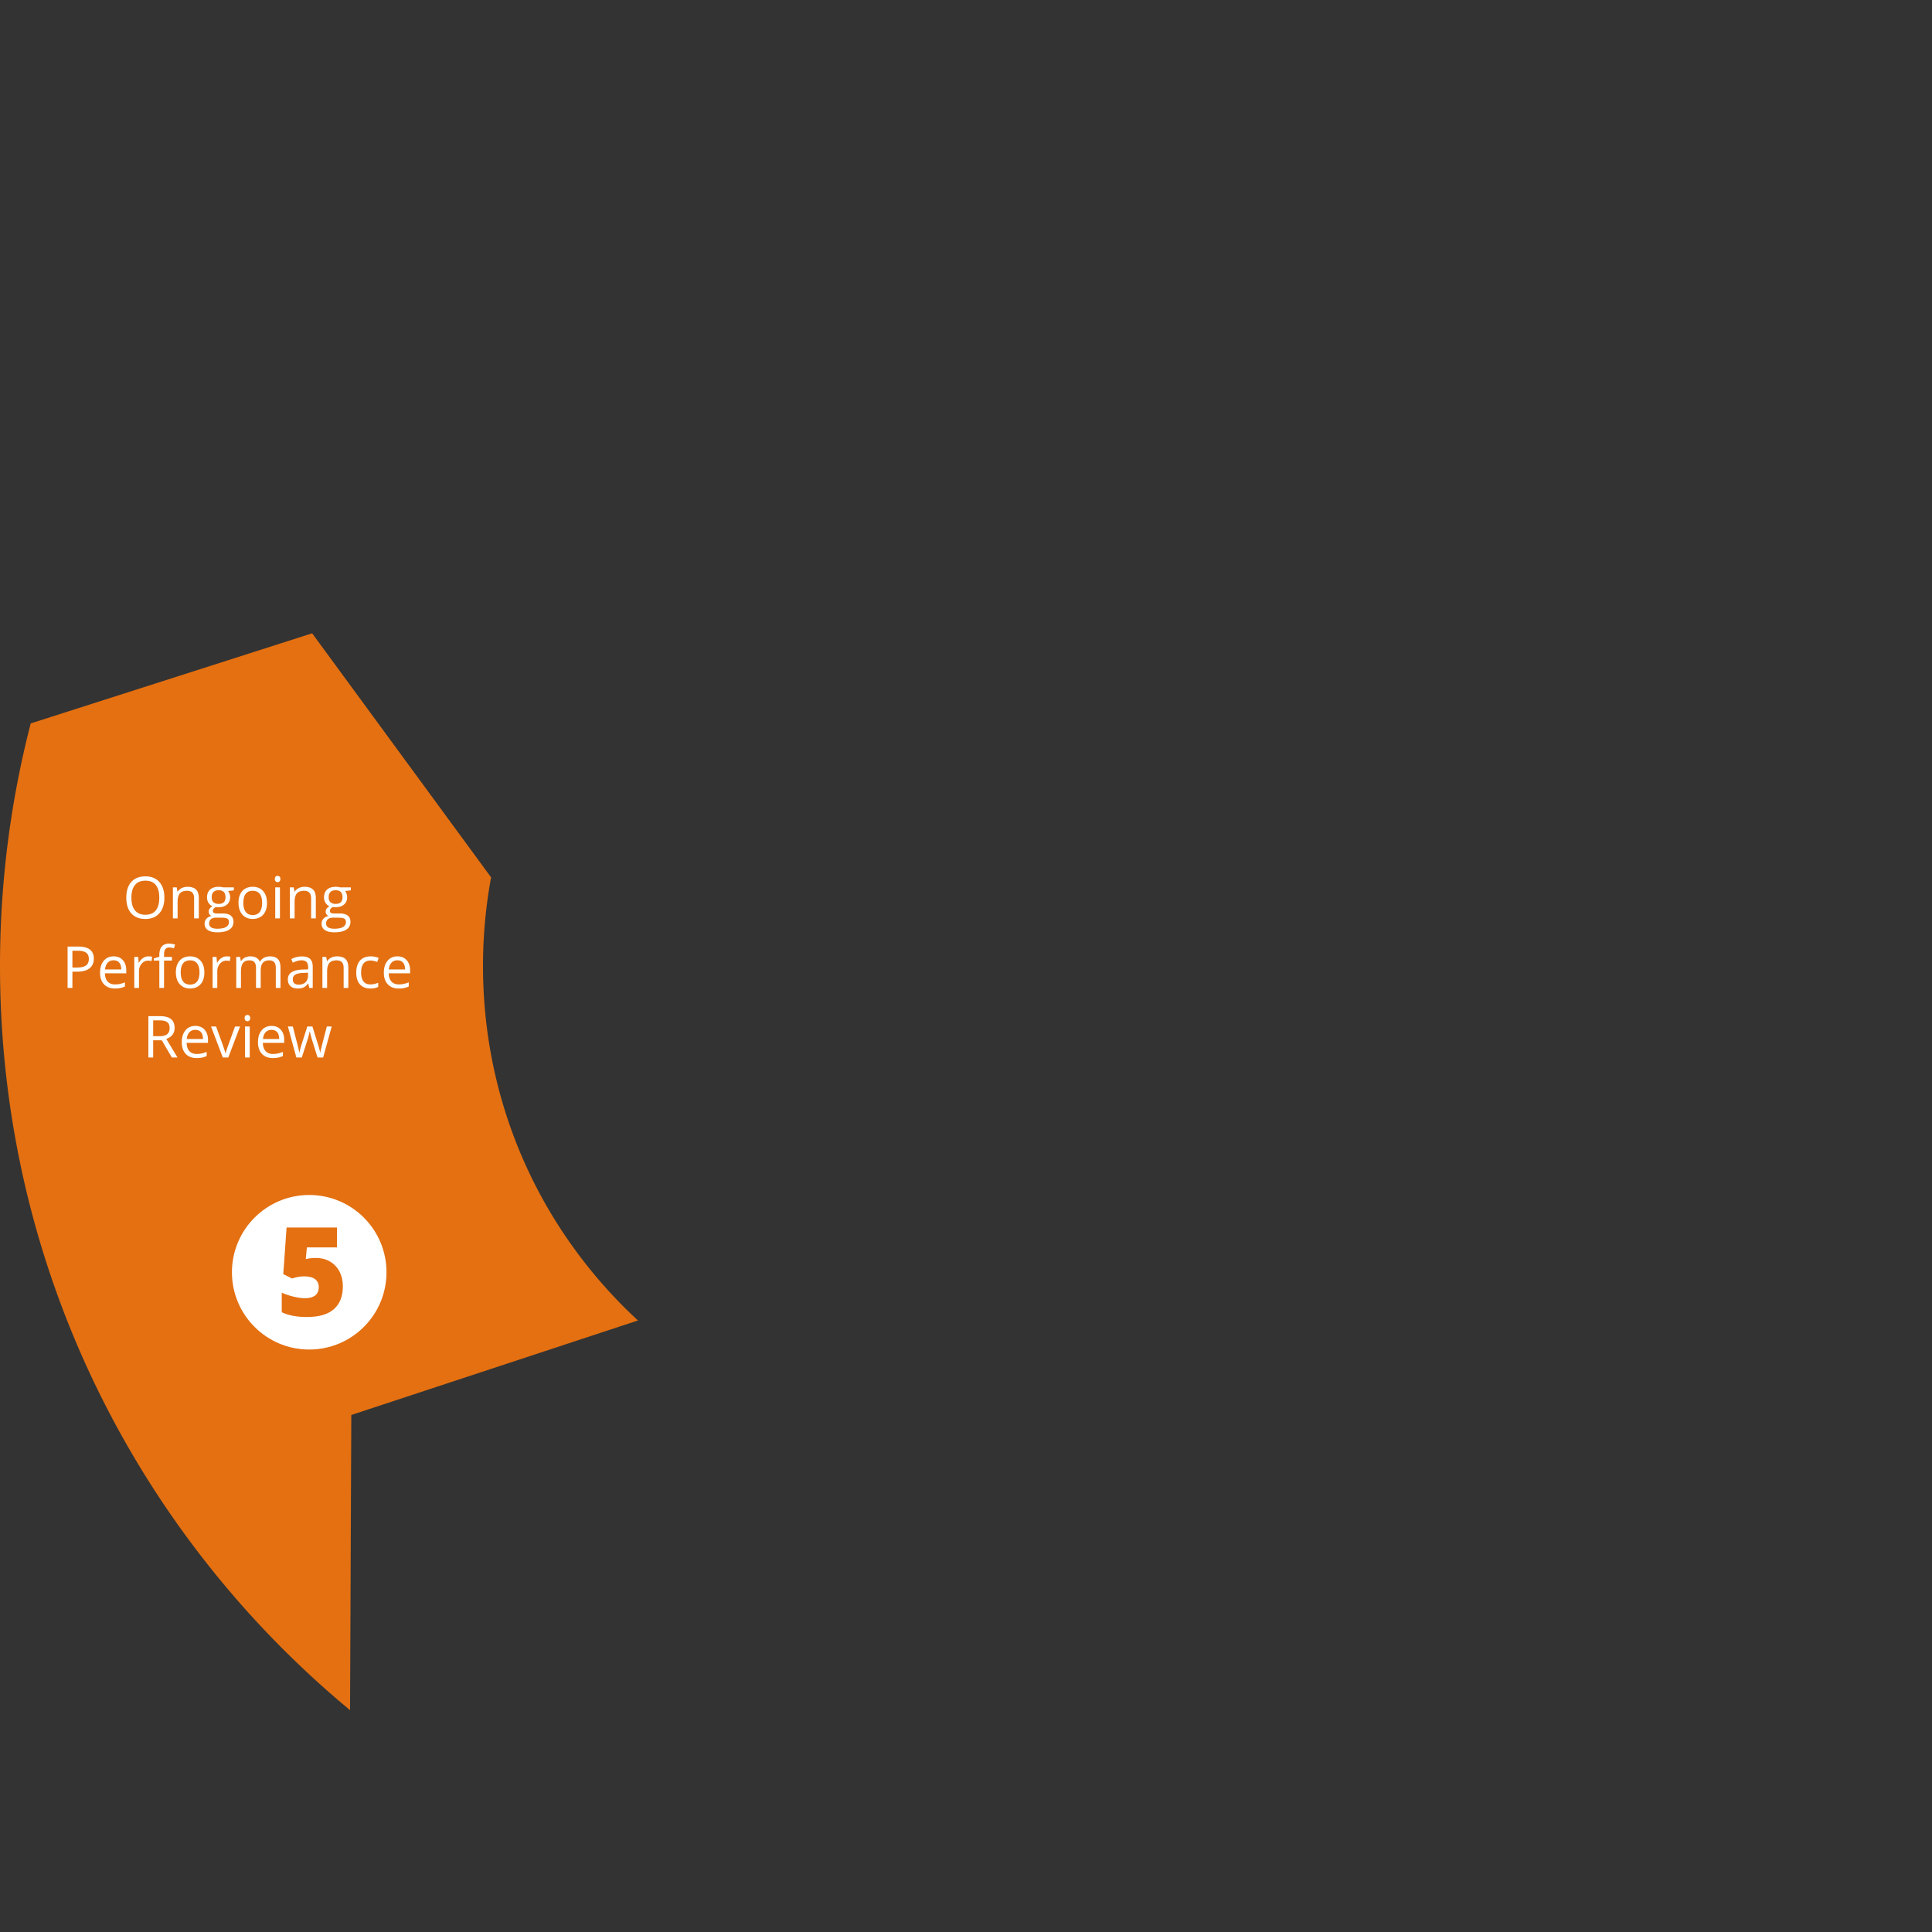 <svg xmlns="http://www.w3.org/2000/svg" width="1000" height="1000"><rect width="100%" height="100%" fill="#333333" stroke="none"/><path fill="#E47011" d="M181.836 732.39l148.369-48.915a255.698 255.698 0 01-6.982-6.696C276.004 629.558 250 566.777 250 500c0-15.555 1.429-30.889 4.19-45.864l-92.624-126.339-145.665 46.639C5.524 414.558 0 456.634 0 500c0 154.968 70.503 293.466 181.18 385.179l.656-152.789z"/><circle fill="#FFF" cx="160.049" cy="658.521" r="40"/><path fill="#E47011" d="M163.648 651.115c2.625 0 4.995.608 7.109 1.828 2.114 1.219 3.76 2.942 4.938 5.172 1.176 2.229 1.766 4.803 1.766 7.719 0 5.104-1.537 9.021-4.609 11.75-3.074 2.729-7.724 4.094-13.953 4.094-5.333 0-9.688-.822-13.063-2.469v-10.125c1.813.834 3.859 1.521 6.141 2.063 2.281.543 4.245.813 5.891.813 2.292 0 4.052-.484 5.281-1.453s1.844-2.399 1.844-4.297c0-1.75-.625-3.114-1.875-4.094s-3.146-1.47-5.688-1.47c-1.938 0-4.031.365-6.281 1.095l-4.531-2.25 1.719-24.125H174.4v10.28h-15.563l-.563 6.031c1.625-.313 2.781-.483 3.469-.516s1.322-.046 1.905-.046z"/><g fill="#FFF"><path d="M85.082 464.625c0 3.428-.867 6.123-2.6 8.086s-4.143 2.944-7.229 2.944c-3.154 0-5.588-.964-7.302-2.894-1.714-1.929-2.571-4.65-2.571-8.167 0-3.485.859-6.188 2.578-8.107s4.16-2.878 7.324-2.878c3.076 0 5.479.977 7.207 2.93 1.728 1.953 2.593 4.649 2.593 8.086zm-17.066 0c0 2.9.618 5.1 1.853 6.599 1.235 1.499 3.03 2.249 5.383 2.249 2.373 0 4.165-.747 5.376-2.24 1.211-1.494 1.816-3.696 1.816-6.606 0-2.881-.603-5.066-1.809-6.555-1.206-1.489-2.991-2.234-5.354-2.234-2.373 0-4.177.75-5.413 2.249-1.236 1.498-1.852 3.677-1.852 6.538zM100.477 475.362v-10.387c0-1.309-.298-2.284-.894-2.93-.596-.645-1.528-.967-2.798-.967-1.68 0-2.91.454-3.691 1.362-.781.907-1.172 2.406-1.172 4.497v8.423H89.49v-16.056h1.978l.396 2.197h.117c.498-.791 1.196-1.404 2.095-1.838.899-.434 1.899-.652 3.003-.652 1.934 0 3.389.466 4.365 1.399.976.933 1.465 2.424 1.465 4.475v10.475l-2.432.002zM121.043 459.308v1.538l-2.974.353c.273.342.518.789.732 1.34.214.551.322 1.174.322 1.868 0 1.571-.537 2.827-1.611 3.765-1.074.938-2.549 1.406-4.424 1.406-.479 0-.928-.039-1.348-.117-1.035.547-1.553 1.235-1.553 2.065 0 .438.181.764.542.974s.981.315 1.86.315h2.842c1.738 0 3.074.365 4.006 1.099s1.399 1.797 1.399 3.193c0 1.776-.713 3.132-2.139 4.064-1.426.934-3.506 1.399-6.24 1.399-2.1 0-3.718-.392-4.856-1.172-1.138-.781-1.707-1.886-1.707-3.312 0-.977.313-1.821.938-2.534s1.504-1.195 2.637-1.45a2.563 2.563 0 01-1.033-.863 2.285 2.285 0 01-.417-1.362c0-.586.156-1.099.469-1.538.313-.438.806-.864 1.479-1.273-.83-.343-1.506-.924-2.029-1.743-.523-.82-.784-1.758-.784-2.813 0-1.758.527-3.112 1.582-4.064 1.055-.952 2.549-1.429 4.482-1.429.84 0 1.597.099 2.271.293l5.554-.002zm-12.802 18.75c0 .869.366 1.528 1.099 1.979.733.45 1.782.674 3.149.674 2.041 0 3.552-.305 4.534-.916s1.472-1.438 1.472-2.483c0-.868-.269-1.472-.806-1.809s-1.548-.505-3.032-.505h-2.915c-1.104 0-1.963.264-2.578.791-.615.526-.923 1.282-.923 2.269zm1.318-13.609c0 1.123.317 1.973.952 2.549.635.576 1.519.864 2.651.864 2.373 0 3.56-1.152 3.56-3.457 0-2.412-1.201-3.618-3.604-3.618-1.143 0-2.021.308-2.637.923-.616.615-.922 1.528-.922 2.739zM138.197 467.32c0 2.617-.659 4.661-1.979 6.13-1.319 1.469-3.14 2.205-5.464 2.205-1.436 0-2.71-.337-3.823-1.012-1.113-.674-1.973-1.641-2.578-2.899s-.908-2.734-.908-4.424c0-2.617.654-4.656 1.963-6.116 1.309-1.46 3.125-2.19 5.449-2.19 2.246 0 4.031.747 5.354 2.241 1.324 1.494 1.986 3.516 1.986 6.065zm-12.232 0c0 2.051.41 3.612 1.23 4.688.82 1.075 2.026 1.611 3.618 1.611s2.8-.535 3.625-1.604c.825-1.068 1.238-2.634 1.238-4.694 0-2.041-.413-3.592-1.238-4.651s-2.043-1.589-3.655-1.589c-1.592 0-2.793.521-3.604 1.566-.811 1.045-1.214 2.603-1.214 4.673zM142.254 454.957c0-.557.137-.964.41-1.223.273-.26.615-.389 1.025-.389.391 0 .728.132 1.011.396.283.264.425.669.425 1.216s-.142.955-.425 1.223c-.283.269-.62.403-1.011.403-.41 0-.752-.134-1.025-.403-.273-.268-.41-.676-.41-1.223zm2.637 20.405h-2.432v-16.056h2.432v16.056zM161.034 475.362v-10.387c0-1.309-.298-2.284-.894-2.93-.596-.645-1.528-.967-2.798-.967-1.68 0-2.91.454-3.691 1.362-.781.907-1.172 2.406-1.172 4.497v8.423h-2.432v-16.056h1.978l.396 2.197h.117c.498-.791 1.196-1.404 2.095-1.838.899-.434 1.899-.652 3.003-.652 1.934 0 3.389.466 4.365 1.399.976.933 1.465 2.424 1.465 4.475v10.475l-2.432.002zM181.6 459.308v1.538l-2.974.353c.273.342.518.789.732 1.34s.322 1.174.322 1.868c0 1.571-.537 2.827-1.611 3.765-1.074.938-2.549 1.406-4.424 1.406-.479 0-.928-.039-1.348-.117-1.035.547-1.553 1.235-1.553 2.065 0 .438.181.764.542.974.361.21.981.315 1.86.315h2.842c1.738 0 3.074.365 4.006 1.099.932.733 1.399 1.797 1.399 3.193 0 1.776-.713 3.132-2.139 4.064-1.426.934-3.506 1.399-6.24 1.399-2.1 0-3.718-.392-4.856-1.172-1.138-.781-1.707-1.886-1.707-3.312 0-.977.313-1.821.938-2.534s1.504-1.195 2.637-1.45a2.563 2.563 0 01-1.033-.863 2.285 2.285 0 01-.417-1.362c0-.586.156-1.099.469-1.538.313-.438.806-.864 1.479-1.273-.83-.343-1.506-.924-2.029-1.743-.523-.82-.784-1.758-.784-2.813 0-1.758.527-3.112 1.582-4.064s2.549-1.429 4.482-1.429c.84 0 1.597.099 2.271.293l5.554-.002zm-12.803 18.75c0 .869.366 1.528 1.099 1.979s1.782.674 3.149.674c2.041 0 3.552-.305 4.534-.916s1.472-1.438 1.472-2.483c0-.868-.269-1.472-.806-1.809s-1.548-.505-3.032-.505h-2.915c-1.104 0-1.963.264-2.578.791-.615.526-.923 1.282-.923 2.269zm1.319-13.609c0 1.123.317 1.973.952 2.549.635.576 1.519.864 2.651.864 2.373 0 3.56-1.152 3.56-3.457 0-2.412-1.201-3.618-3.604-3.618-1.143 0-2.021.308-2.637.923-.616.615-.922 1.528-.922 2.739zM48.563 496.188c0 2.168-.74 3.836-2.219 5.002-1.479 1.168-3.596 1.751-6.35 1.751h-2.52v8.423h-2.49v-21.416h5.552c5.351-.002 8.027 2.078 8.027 6.24zm-11.089 4.613h2.241c2.207 0 3.804-.355 4.79-1.068.986-.714 1.479-1.855 1.479-3.429 0-1.416-.464-2.471-1.392-3.164-.928-.692-2.373-1.04-4.336-1.04h-2.783l.001 8.701zM59.461 511.655c-2.373 0-4.246-.724-5.618-2.168-1.372-1.445-2.058-3.452-2.058-6.021 0-2.588.637-4.644 1.912-6.167 1.275-1.522 2.986-2.285 5.134-2.285 2.012 0 3.604.662 4.775 1.984 1.172 1.324 1.758 3.069 1.758 5.237v1.538h-11.06c.049 1.885.525 3.314 1.428 4.292.903.977 2.175 1.465 3.816 1.465 1.729 0 3.438-.361 5.127-1.084v2.168c-.859.371-1.672.638-2.439.798-.765.163-1.691.243-2.775.243zm-.659-14.604c-1.289 0-2.317.42-3.083 1.26-.766.841-1.218 2.003-1.355 3.486h8.394c0-1.533-.342-2.707-1.025-3.521-.683-.816-1.661-1.225-2.931-1.225zM76.834 495.015c.713 0 1.353.06 1.919.177l-.337 2.256c-.664-.146-1.25-.221-1.758-.221-1.299 0-2.41.527-3.333 1.582-.923 1.056-1.384 2.368-1.384 3.94v8.613H69.51v-16.056h2.007l.278 2.975h.117c.596-1.045 1.313-1.852 2.153-2.417a4.854 4.854 0 012.769-.849zM88.993 497.197h-4.087v14.165h-2.432v-14.165h-2.871v-1.1l2.871-.879v-.894c0-3.945 1.724-5.918 5.171-5.918.85 0 1.846.171 2.988.513l-.63 1.948c-.938-.303-1.738-.454-2.402-.454-.918 0-1.597.306-2.036.916-.439.609-.659 1.589-.659 2.937v1.04h4.087v1.891zM105.78 503.32c0 2.617-.659 4.661-1.978 6.13-1.318 1.471-3.14 2.205-5.464 2.205-1.436 0-2.71-.337-3.823-1.012-1.113-.674-1.973-1.641-2.578-2.899s-.908-2.734-.908-4.424c0-2.617.654-4.655 1.963-6.116 1.309-1.459 3.125-2.189 5.449-2.189 2.246 0 4.031.747 5.354 2.241 1.323 1.494 1.985 3.515 1.985 6.064zm-12.232 0c0 2.051.41 3.612 1.23 4.688.82 1.075 2.026 1.611 3.618 1.611s2.8-.534 3.625-1.604c.825-1.067 1.238-2.634 1.238-4.693 0-2.041-.413-3.591-1.238-4.651-.825-1.059-2.043-1.589-3.655-1.589-1.592 0-2.793.521-3.604 1.567-.811 1.044-1.214 2.601-1.214 4.671zM117.367 495.015c.713 0 1.353.06 1.919.177l-.337 2.256c-.664-.146-1.25-.221-1.758-.221-1.299 0-2.41.527-3.333 1.582-.923 1.056-1.384 2.368-1.384 3.94v8.613h-2.432v-16.056h2.007l.278 2.975h.117c.596-1.045 1.313-1.852 2.153-2.417a4.854 4.854 0 012.77-.849zM142.752 511.362v-10.444c0-1.279-.273-2.238-.82-2.878-.547-.64-1.396-.96-2.549-.96-1.514 0-2.632.435-3.354 1.304s-1.084 2.207-1.084 4.015v8.965h-2.432V500.92c0-1.279-.273-2.238-.82-2.878-.547-.64-1.401-.96-2.563-.96-1.523 0-2.639.457-3.347 1.37s-1.062 2.409-1.062 4.489v8.423h-2.432v-16.056h1.978l.396 2.197h.117a4.778 4.778 0 011.941-1.831c.835-.438 1.77-.659 2.805-.659 2.51 0 4.15.908 4.922 2.726h.117c.479-.84 1.172-1.504 2.08-1.992.908-.488 1.943-.732 3.105-.732 1.816 0 3.176.468 4.08 1.398.903.934 1.355 2.425 1.355 4.476v10.475h-2.433v-.004zM160.067 511.362l-.483-2.285h-.117c-.801 1.006-1.599 1.688-2.395 2.043-.796.355-1.79.535-2.981.535-1.592 0-2.839-.41-3.743-1.23-.904-.819-1.355-1.987-1.355-3.501 0-3.242 2.593-4.94 7.778-5.098l2.725-.088v-.996c0-1.26-.271-2.19-.813-2.79-.542-.603-1.409-.901-2.6-.901-1.338 0-2.852.41-4.541 1.23l-.747-1.86c.791-.43 1.658-.767 2.6-1.011s1.887-.366 2.834-.366c1.914 0 3.333.425 4.255 1.274.922.849 1.384 2.212 1.384 4.087v10.957h-1.801zm-5.493-1.714c1.514 0 2.703-.415 3.567-1.245.864-.83 1.296-1.992 1.296-3.486v-1.45l-2.432.104c-1.934.067-3.328.369-4.182.899-.854.533-1.282 1.36-1.282 2.483 0 .879.266 1.548.798 2.007.532.459 1.278.688 2.235.688zM177.865 511.362v-10.387c0-1.309-.298-2.284-.894-2.93-.596-.645-1.528-.967-2.798-.967-1.68 0-2.91.454-3.691 1.362-.781.907-1.172 2.406-1.172 4.497v8.423h-2.432v-16.056h1.978l.396 2.197h.117c.498-.791 1.196-1.403 2.095-1.838s1.899-.652 3.003-.652c1.934 0 3.389.468 4.365 1.398.977.934 1.465 2.425 1.465 4.476v10.475l-2.432.002zM191.708 511.655c-2.324 0-4.124-.715-5.398-2.146-1.274-1.43-1.912-3.454-1.912-6.071 0-2.686.647-4.761 1.941-6.226s3.137-2.197 5.53-2.197c.771 0 1.543.083 2.314.249s1.377.361 1.816.586l-.747 2.065a11.341 11.341 0 00-1.758-.535c-.635-.141-1.196-.212-1.685-.212-3.262 0-4.893 2.08-4.893 6.24 0 1.973.398 3.485 1.194 4.541.796 1.055 1.975 1.582 3.538 1.582 1.338 0 2.71-.288 4.116-.864v2.153c-1.073.557-2.426.835-4.056.835zM206.356 511.655c-2.373 0-4.246-.724-5.618-2.168-1.372-1.445-2.058-3.452-2.058-6.021 0-2.588.637-4.644 1.912-6.167 1.275-1.522 2.986-2.285 5.134-2.285 2.012 0 3.604.662 4.775 1.984 1.172 1.324 1.758 3.069 1.758 5.237v1.538H201.2c.049 1.885.525 3.314 1.428 4.292.903.977 2.175 1.465 3.816 1.465 1.729 0 3.438-.361 5.127-1.084v2.168c-.859.371-1.672.638-2.439.798-.767.163-1.692.243-2.776.243zm-.659-14.604c-1.289 0-2.317.42-3.083 1.26-.766.841-1.218 2.003-1.355 3.486h8.394c0-1.533-.342-2.707-1.025-3.521-.683-.816-1.662-1.225-2.931-1.225zM79.288 538.456v8.906h-2.49v-21.416h5.874c2.627 0 4.568.503 5.823 1.509s1.882 2.52 1.882 4.541c0 2.832-1.436 4.746-4.307 5.742l5.815 9.624h-2.944l-5.186-8.906h-4.467zm0-2.139h3.413c1.758 0 3.047-.35 3.867-1.048.82-.697 1.23-1.745 1.23-3.143 0-1.416-.417-2.437-1.252-3.062s-2.175-.938-4.021-.938h-3.237v8.191zM101.759 547.655c-2.373 0-4.246-.724-5.618-2.168-1.372-1.445-2.058-3.452-2.058-6.021 0-2.588.637-4.644 1.912-6.167 1.275-1.522 2.986-2.285 5.134-2.285 2.012 0 3.604.662 4.775 1.984 1.172 1.324 1.758 3.069 1.758 5.237v1.538h-11.06c.049 1.885.525 3.314 1.428 4.292.903.977 2.175 1.465 3.816 1.465 1.729 0 3.438-.361 5.127-1.084v2.168c-.859.371-1.672.638-2.439.798-.766.163-1.691.243-2.775.243zm-.659-14.604c-1.289 0-2.317.42-3.083 1.26-.766.841-1.218 2.003-1.355 3.486h8.394c0-1.533-.342-2.707-1.025-3.521-.683-.816-1.662-1.225-2.931-1.225zM115.323 547.362l-6.094-16.056h2.607l3.457 9.521c.781 2.227 1.24 3.672 1.377 4.336h.117c.107-.518.447-1.59 1.018-3.215.571-1.627 1.853-5.174 3.845-10.644h2.607l-6.094 16.056-2.84.002zM126.632 526.957c0-.557.137-.964.41-1.224.273-.259.615-.389 1.025-.389.391 0 .728.132 1.011.396.283.264.425.669.425 1.216s-.142.955-.425 1.224c-.283.27-.62.402-1.011.402-.41 0-.752-.134-1.025-.402-.273-.267-.41-.676-.41-1.223zm2.637 20.405h-2.432v-16.056h2.432v16.056zM141.207 547.655c-2.373 0-4.246-.724-5.618-2.168-1.372-1.445-2.058-3.452-2.058-6.021 0-2.588.637-4.644 1.912-6.167 1.275-1.522 2.986-2.285 5.134-2.285 2.012 0 3.604.662 4.775 1.984 1.172 1.324 1.758 3.069 1.758 5.237v1.538h-11.06c.049 1.885.525 3.314 1.428 4.292.903.977 2.175 1.465 3.816 1.465 1.729 0 3.438-.361 5.127-1.084v2.168c-.859.371-1.672.638-2.439.798-.766.163-1.691.243-2.775.243zm-.659-14.604c-1.289 0-2.317.42-3.083 1.26-.766.841-1.218 2.003-1.355 3.486h8.394c0-1.533-.342-2.707-1.025-3.521-.683-.816-1.662-1.225-2.931-1.225zM164.366 547.362l-2.944-9.419c-.186-.576-.532-1.886-1.04-3.927h-.117c-.391 1.709-.732 3.027-1.025 3.955l-3.032 9.391h-2.813l-4.38-16.056h2.549l2.366 9.215c.542 2.109.852 3.529.93 4.263h.117c.107-.558.281-1.276.52-2.16a36.24 36.24 0 01.623-2.103l2.944-9.215h2.637l2.871 9.215c.547 1.68.918 3.091 1.113 4.232h.117c.039-.352.144-.894.315-1.626.171-.731 1.189-4.673 3.054-11.821h2.52l-4.438 16.056h-2.887z"/></g></svg>